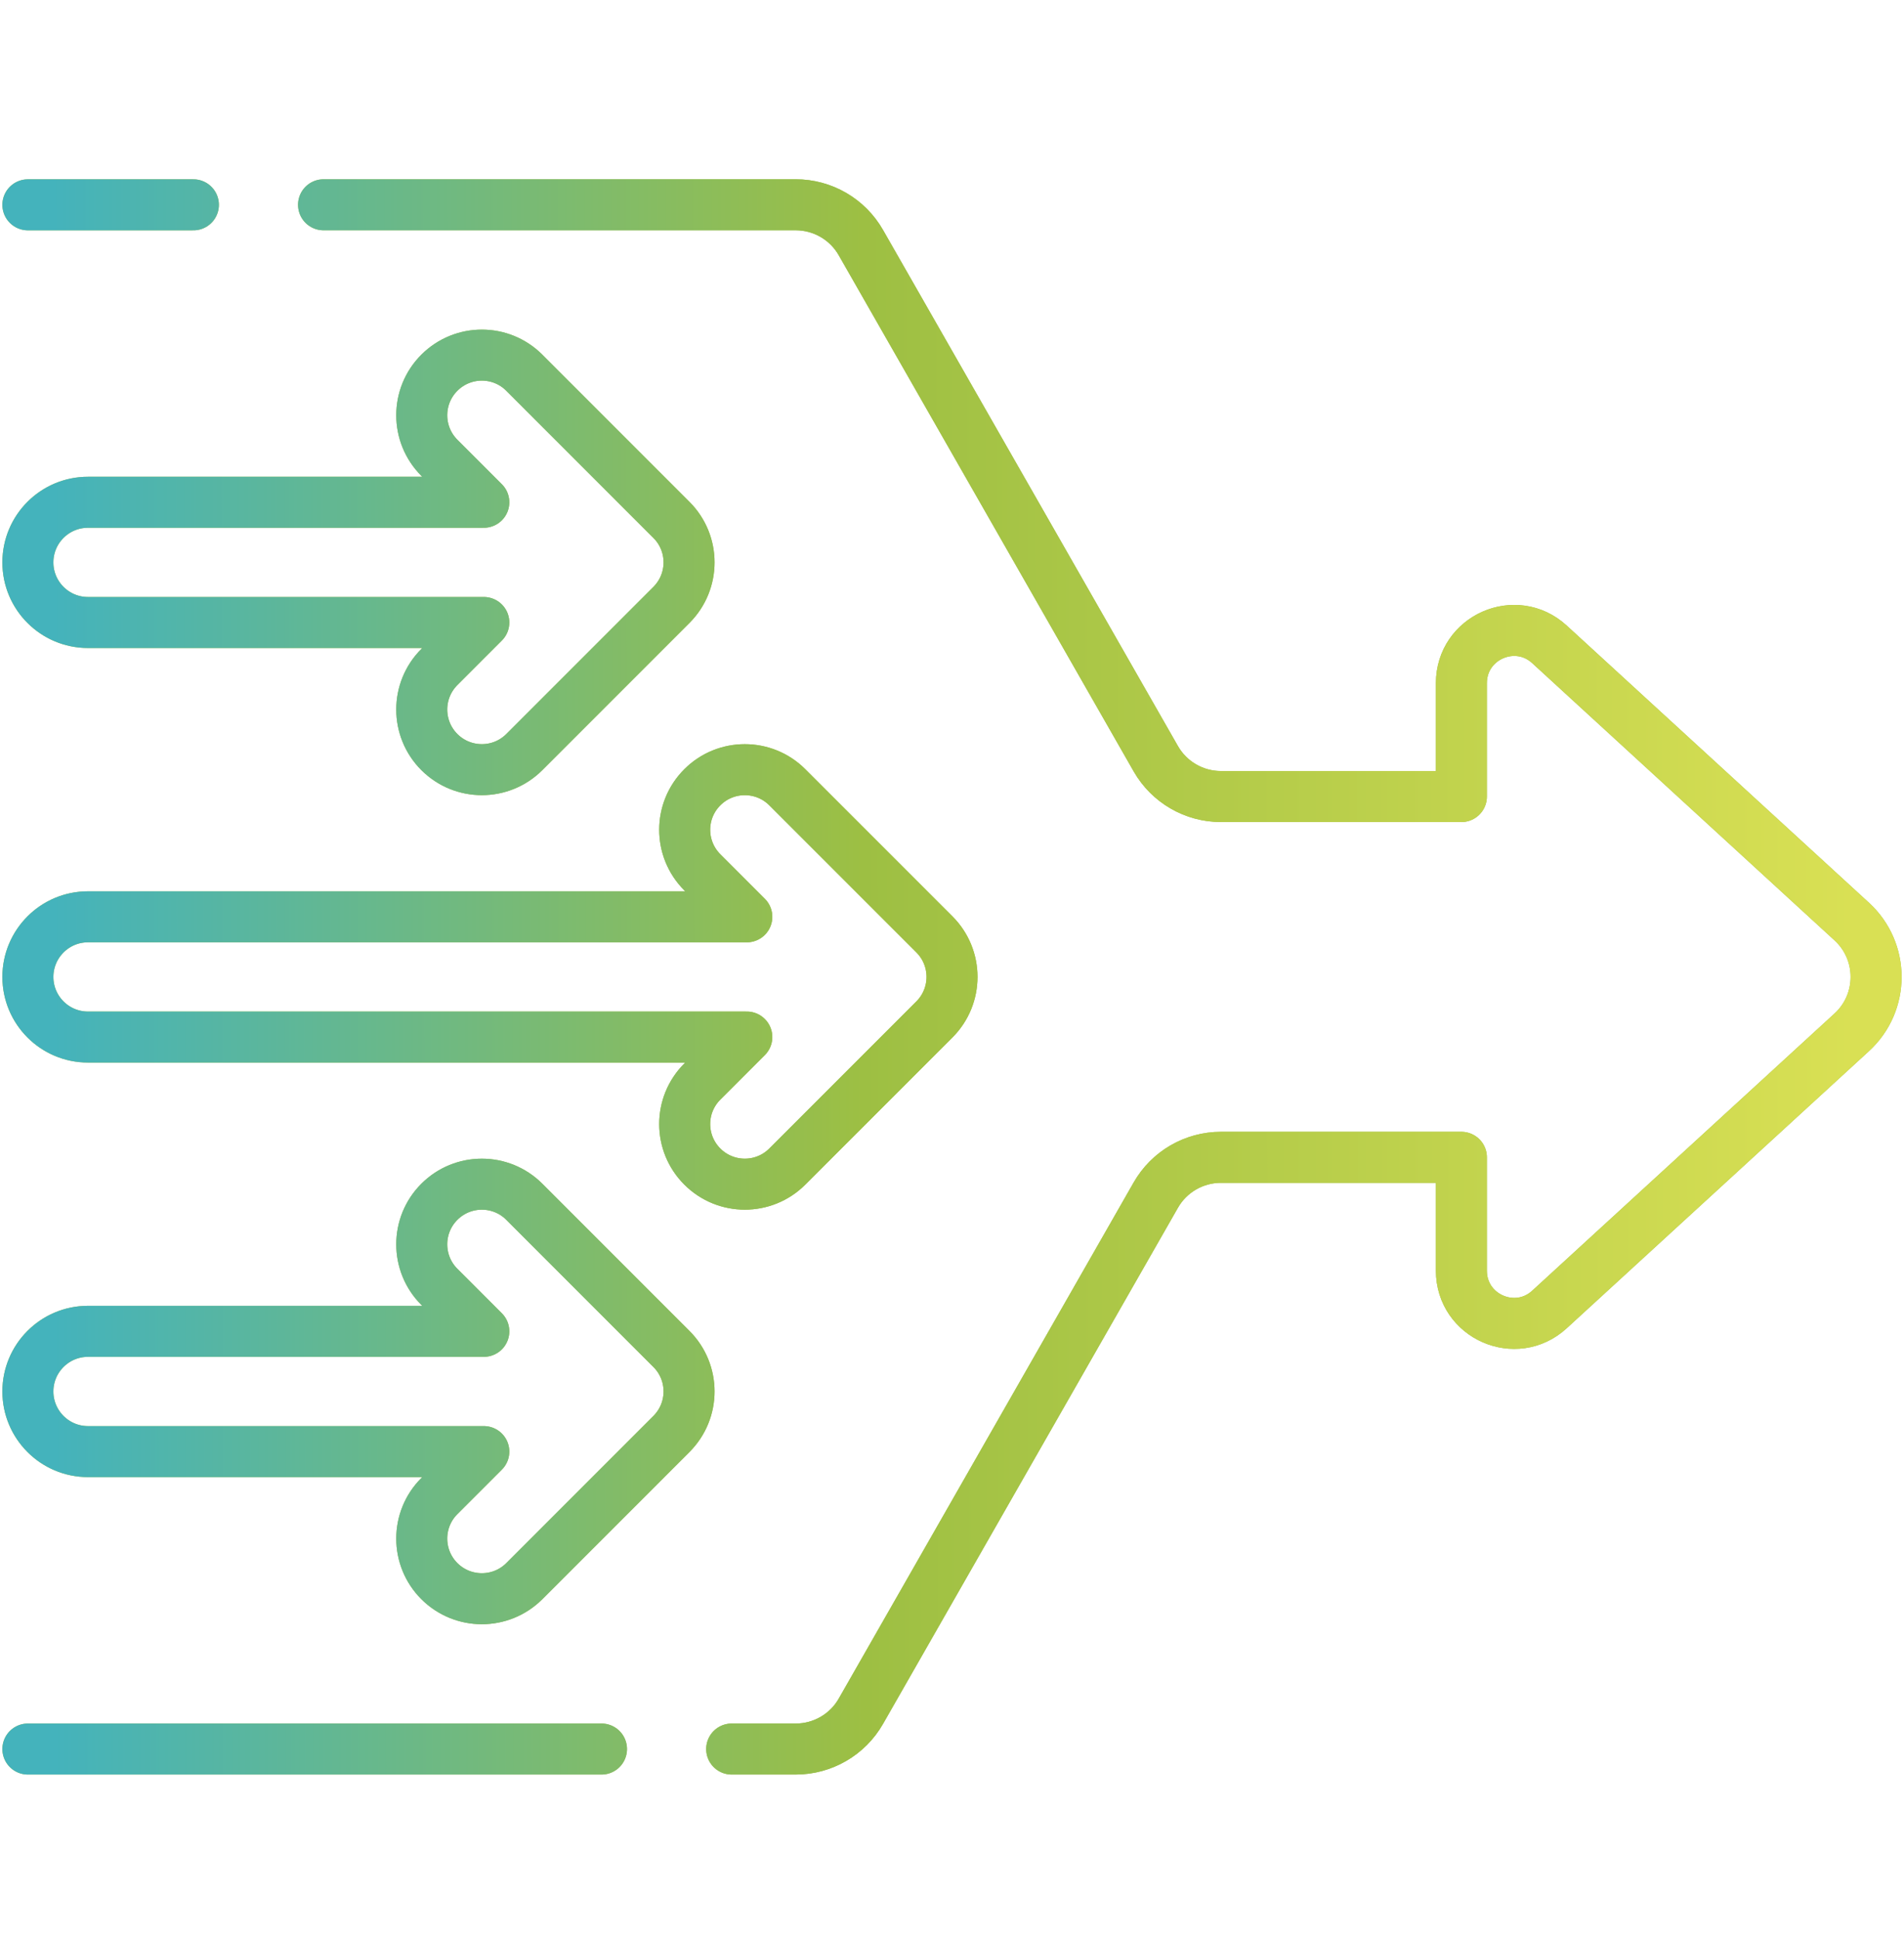 <svg width="56" height="57" viewBox="0 0 56 57" fill="none" xmlns="http://www.w3.org/2000/svg">
<path d="M5.688 6.022H0.82M21.52 51.423H23.403C24.196 51.423 24.929 50.999 25.321 50.31L33.993 35.139C34.386 34.45 35.118 34.026 35.911 34.026H42.982V37.36C42.982 38.705 44.581 39.409 45.573 38.499L54.463 30.351C55.418 29.476 55.418 27.969 54.463 27.094L45.573 18.945C44.581 18.035 42.982 18.74 42.982 20.085V23.419H35.911C35.118 23.419 34.386 22.994 33.993 22.305L25.321 7.135C24.929 6.446 24.196 6.021 23.403 6.021H9.516M17.691 51.423H0.82M21.965 26.955L20.657 25.647C19.965 24.955 19.965 23.837 20.657 23.146C21.002 22.801 21.454 22.629 21.906 22.629C22.358 22.629 22.811 22.801 23.156 23.146L27.483 27.472C28.173 28.162 28.173 29.282 27.483 29.972L23.156 34.298C22.466 34.988 21.347 34.988 20.657 34.298C20.311 33.953 20.138 33.501 20.138 33.048C20.138 32.596 20.311 32.144 20.657 31.798L21.965 30.49H2.588C1.612 30.49 0.82 29.699 0.82 28.722C0.82 28.235 1.018 27.793 1.339 27.472C1.658 27.153 2.1 26.955 2.588 26.955H21.965ZM2.588 14.767H14.23L12.922 13.459C12.232 12.768 12.232 11.649 12.922 10.959C13.613 10.268 14.732 10.268 15.422 10.959L19.748 15.285C20.439 15.975 20.439 17.094 19.748 17.785L15.422 22.111C14.732 22.801 13.613 22.801 12.922 22.111C12.232 21.42 12.232 20.301 12.922 19.611L14.23 18.302H2.588C1.612 18.302 0.82 17.511 0.82 16.535C0.82 15.558 1.612 14.767 2.588 14.767ZM2.588 42.678H14.23L12.922 43.986C12.232 44.676 12.232 45.795 12.922 46.486C13.613 47.176 14.732 47.176 15.422 46.486L19.748 42.16C20.439 41.469 20.439 40.35 19.748 39.66L15.422 35.334C14.732 34.643 13.613 34.643 12.922 35.334C12.232 36.024 12.232 37.144 12.922 37.834L14.23 39.142H2.588C1.612 39.142 0.82 39.934 0.82 40.91C0.82 41.886 1.612 42.678 2.588 42.678Z" stroke="#9DBF43" stroke-width="1.5" stroke-miterlimit="10" stroke-linecap="round" stroke-linejoin="round"/>
<path d="M5.688 6.022H0.82M21.52 51.423H23.403C24.196 51.423 24.929 50.999 25.321 50.31L33.993 35.139C34.386 34.45 35.118 34.026 35.911 34.026H42.982V37.36C42.982 38.705 44.581 39.409 45.573 38.499L54.463 30.351C55.418 29.476 55.418 27.969 54.463 27.094L45.573 18.945C44.581 18.035 42.982 18.74 42.982 20.085V23.419H35.911C35.118 23.419 34.386 22.994 33.993 22.305L25.321 7.135C24.929 6.446 24.196 6.021 23.403 6.021H9.516M17.691 51.423H0.82M21.965 26.955L20.657 25.647C19.965 24.955 19.965 23.837 20.657 23.146C21.002 22.801 21.454 22.629 21.906 22.629C22.358 22.629 22.811 22.801 23.156 23.146L27.483 27.472C28.173 28.162 28.173 29.282 27.483 29.972L23.156 34.298C22.466 34.988 21.347 34.988 20.657 34.298C20.311 33.953 20.138 33.501 20.138 33.048C20.138 32.596 20.311 32.144 20.657 31.798L21.965 30.49H2.588C1.612 30.49 0.82 29.699 0.82 28.722C0.82 28.235 1.018 27.793 1.339 27.472C1.658 27.153 2.1 26.955 2.588 26.955H21.965ZM2.588 14.767H14.23L12.922 13.459C12.232 12.768 12.232 11.649 12.922 10.959C13.613 10.268 14.732 10.268 15.422 10.959L19.748 15.285C20.439 15.975 20.439 17.094 19.748 17.785L15.422 22.111C14.732 22.801 13.613 22.801 12.922 22.111C12.232 21.42 12.232 20.301 12.922 19.611L14.23 18.302H2.588C1.612 18.302 0.82 17.511 0.82 16.535C0.82 15.558 1.612 14.767 2.588 14.767ZM2.588 42.678H14.23L12.922 43.986C12.232 44.676 12.232 45.795 12.922 46.486C13.613 47.176 14.732 47.176 15.422 46.486L19.748 42.16C20.439 41.469 20.439 40.35 19.748 39.66L15.422 35.334C14.732 34.643 13.613 34.643 12.922 35.334C12.232 36.024 12.232 37.144 12.922 37.834L14.23 39.142H2.588C1.612 39.142 0.82 39.934 0.82 40.91C0.82 41.886 1.612 42.678 2.588 42.678Z" stroke="url(#paint0_linear_1089_4648)" stroke-width="1.5" stroke-miterlimit="10" stroke-linecap="round" stroke-linejoin="round"/>
<defs>
<linearGradient id="paint0_linear_1089_4648" x1="1.556" y1="11.707" x2="54.444" y2="11.639" gradientUnits="userSpaceOnUse">
<stop stop-color="#44B3BC"/>
<stop offset="0.45" stop-color="#9DBF43"/>
<stop offset="1" stop-color="#D9E054"/>
</linearGradient>
</defs>
</svg>
